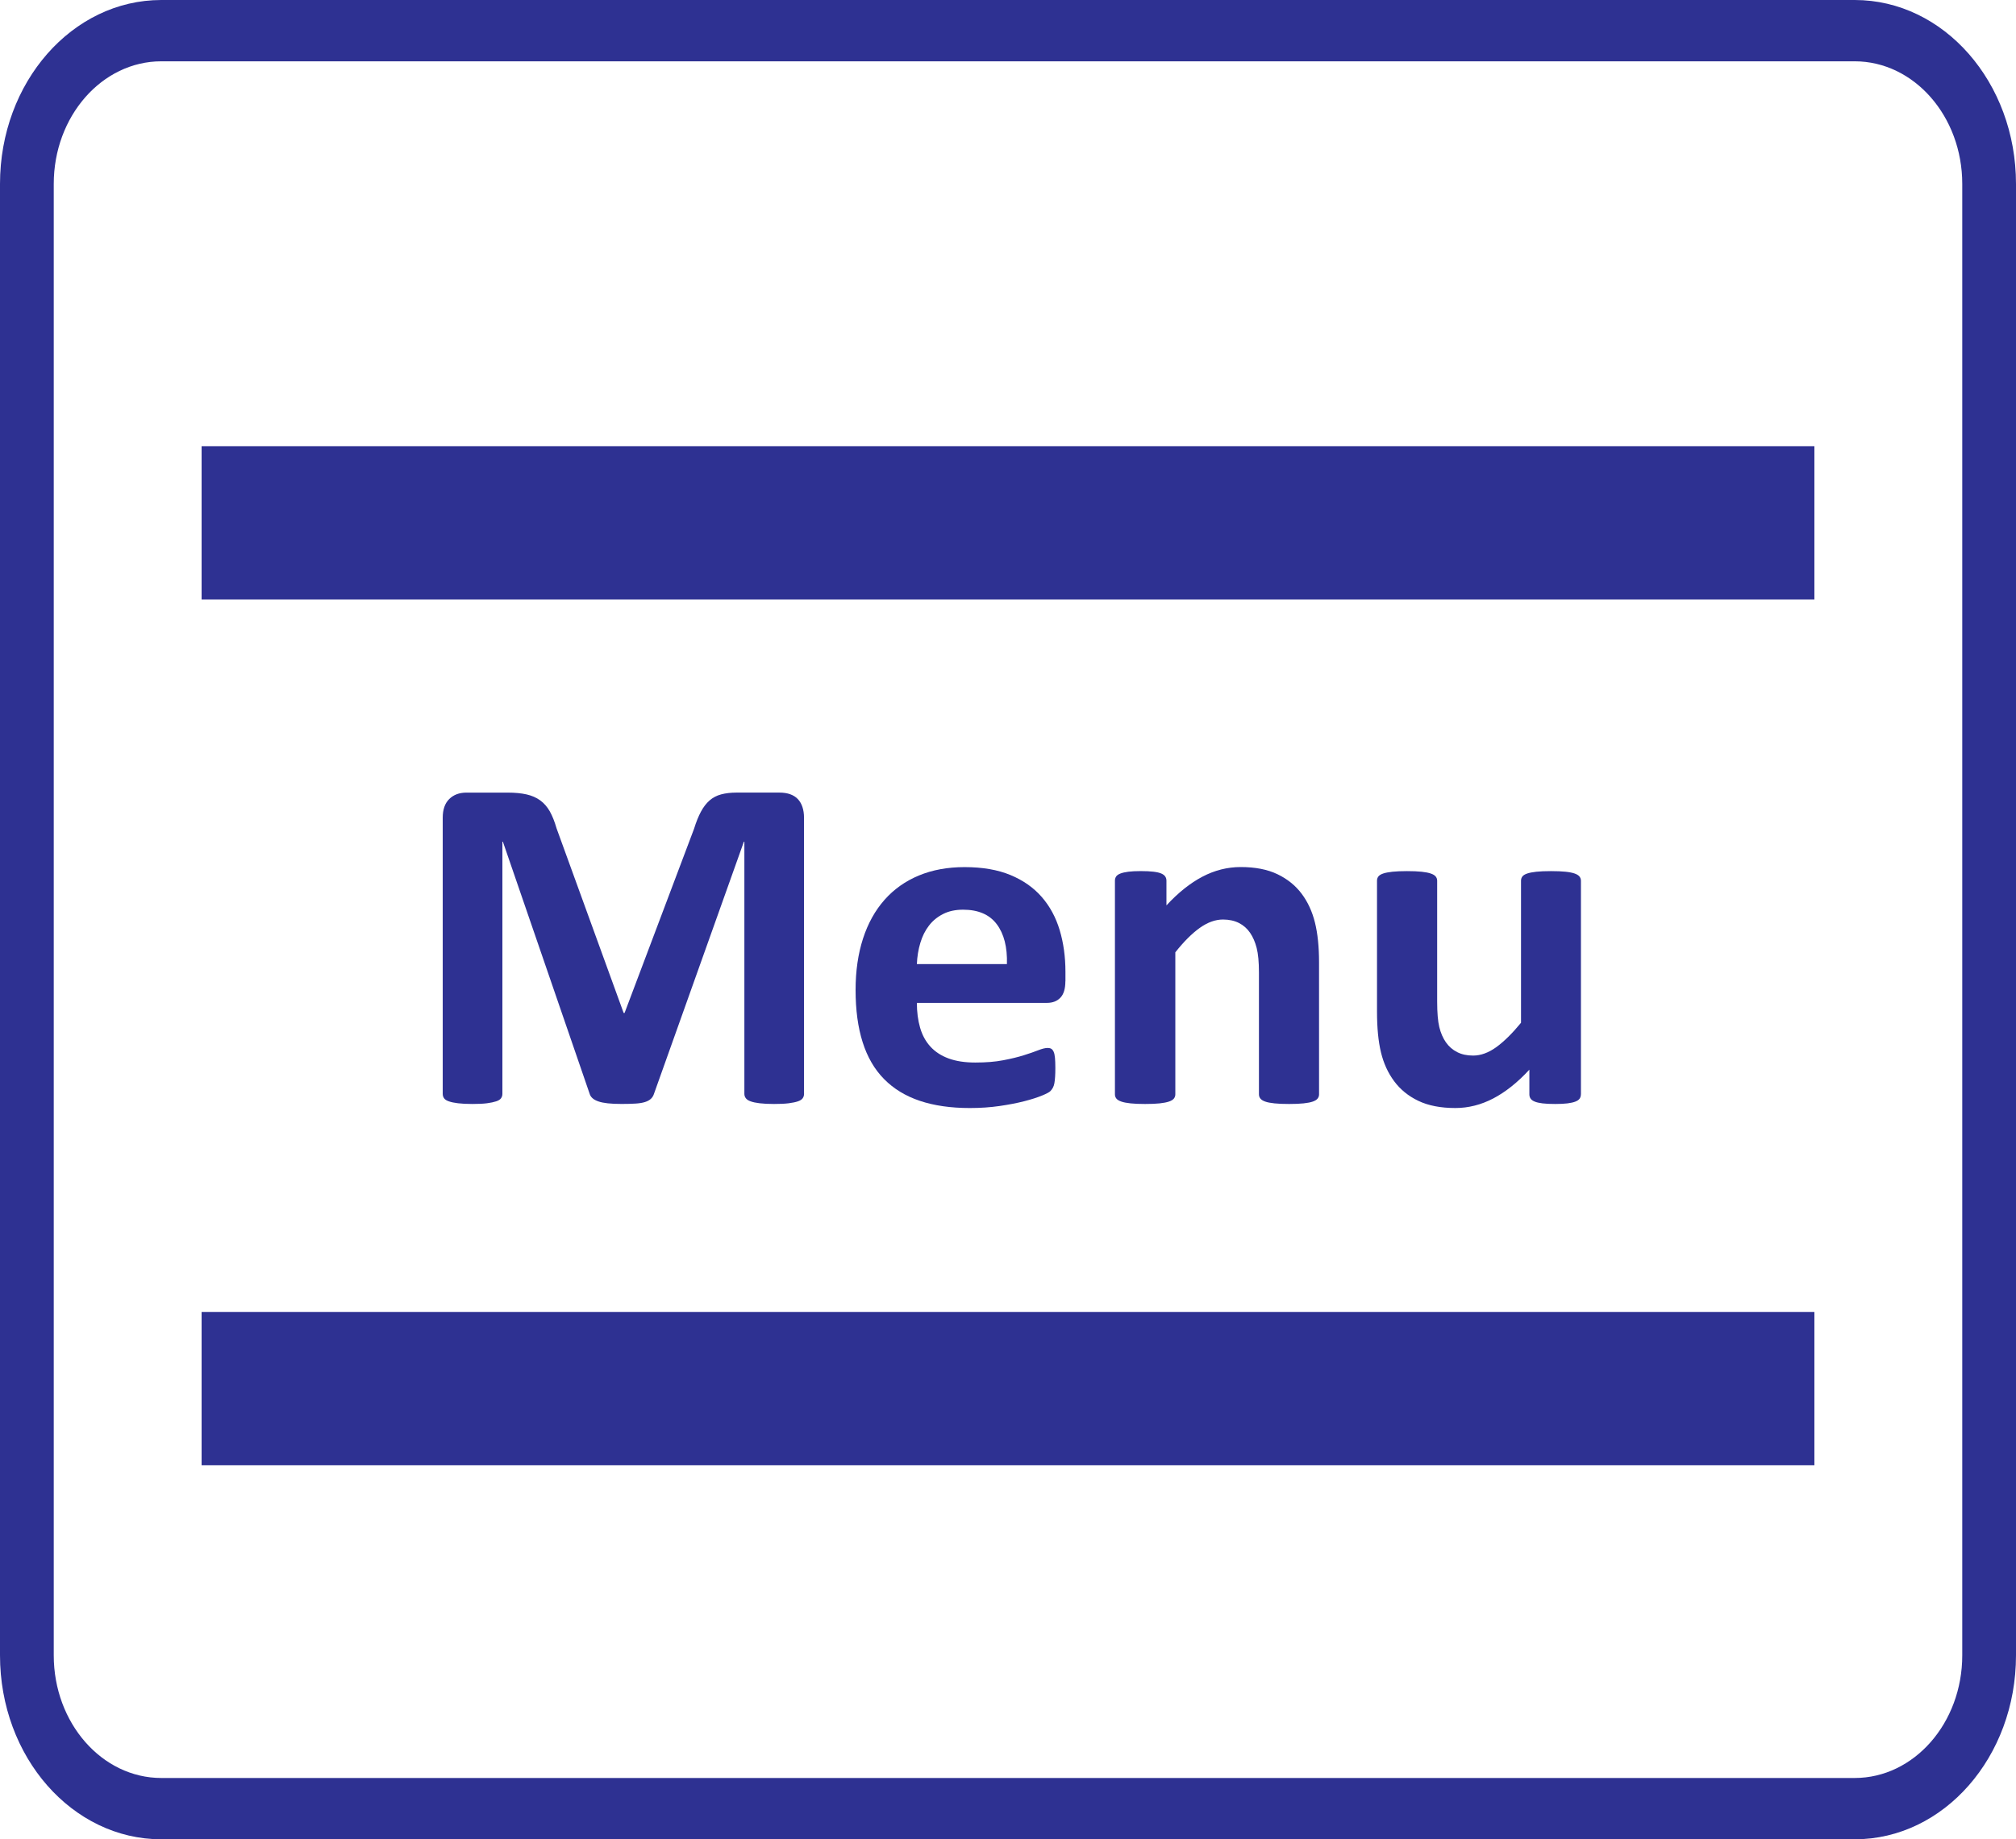 <?xml version="1.0" encoding="utf-8"?>
<!-- Generator: Adobe Illustrator 19.1.0, SVG Export Plug-In . SVG Version: 6.00 Build 0)  -->
<svg version="1.1" id="レイヤー_1" xmlns="http://www.w3.org/2000/svg" xmlns:xlink="http://www.w3.org/1999/xlink" x="0px"
	 y="0px" width="65.75px" height="60px" viewBox="-442 251 65.75 60" enable-background="new -442 251 65.75 60"
	 xml:space="preserve">
<g>
	<path fill="#2E3192" d="M-381.51,253c1.934,0,3.507,1.794,3.507,4v48c0,2.206-1.573,4-3.507,4h-55.23c-1.934,0-3.507-1.794-3.507-4
		v-48c0-2.206,1.573-4,3.507-4H-381.51 M-381.51,251h-55.23c-2.905,0-5.26,2.686-5.26,6v48c0,3.314,2.355,6,5.26,6h55.23
		c2.905,0,5.26-2.686,5.26-6v-48C-376.25,253.686-378.605,251-381.51,251L-381.51,251z"/>
</g>
<rect x="-435.425" y="265.555" fill="#2E3192" width="52.6" height="5"/>
<rect x="-435.425" y="293.797" fill="#2E3192" width="52.6" height="5"/>
<g>
	<path fill="#2E3192" d="M-415.777,286.684c0,0.052-0.014,0.099-0.043,0.141s-0.081,0.076-0.156,0.102
		c-0.076,0.026-0.176,0.047-0.301,0.063s-0.284,0.023-0.477,0.023c-0.188,0-0.344-0.008-0.469-0.023s-0.224-0.036-0.297-0.063
		c-0.073-0.026-0.125-0.06-0.156-0.102s-0.047-0.088-0.047-0.141v-8.227h-0.016l-2.93,8.219c-0.021,0.068-0.055,0.124-0.102,0.168
		s-0.111,0.08-0.191,0.105c-0.081,0.026-0.184,0.043-0.309,0.051s-0.276,0.012-0.453,0.012s-0.328-0.006-0.453-0.02
		s-0.228-0.034-0.309-0.063c-0.081-0.028-0.145-0.063-0.191-0.105c-0.047-0.042-0.078-0.091-0.094-0.148l-2.828-8.219h-0.016v8.227
		c0,0.052-0.014,0.099-0.043,0.141s-0.082,0.076-0.16,0.102s-0.178,0.047-0.301,0.063s-0.28,0.023-0.473,0.023
		c-0.188,0-0.344-0.008-0.469-0.023s-0.225-0.036-0.301-0.063c-0.076-0.026-0.128-0.06-0.156-0.102
		c-0.029-0.042-0.043-0.088-0.043-0.141v-9.008c0-0.266,0.07-0.469,0.211-0.609s0.328-0.211,0.563-0.211h1.344
		c0.24,0,0.445,0.02,0.617,0.059s0.32,0.104,0.445,0.195s0.229,0.211,0.313,0.359c0.083,0.148,0.156,0.332,0.219,0.551l2.188,6.023
		h0.031l2.266-6.008c0.068-0.219,0.142-0.404,0.223-0.555s0.174-0.273,0.281-0.367s0.233-0.16,0.379-0.199s0.315-0.059,0.508-0.059
		h1.383c0.141,0,0.262,0.018,0.363,0.055c0.102,0.037,0.185,0.09,0.25,0.16s0.115,0.156,0.148,0.258
		c0.034,0.102,0.051,0.218,0.051,0.348L-415.777,286.684L-415.777,286.684z"/>
	<path fill="#2E3192" d="M-407.254,283.012c0,0.24-0.053,0.417-0.16,0.531c-0.107,0.115-0.254,0.172-0.441,0.172h-4.242
		c0,0.297,0.035,0.566,0.105,0.809c0.07,0.243,0.182,0.448,0.336,0.617s0.352,0.298,0.594,0.387s0.532,0.133,0.871,0.133
		c0.344,0,0.646-0.024,0.906-0.074c0.26-0.049,0.486-0.104,0.676-0.164s0.348-0.114,0.473-0.164
		c0.125-0.049,0.227-0.074,0.305-0.074c0.047,0,0.086,0.009,0.117,0.027c0.031,0.019,0.057,0.051,0.078,0.098
		s0.035,0.113,0.043,0.199s0.012,0.194,0.012,0.324c0,0.115-0.002,0.212-0.008,0.293c-0.005,0.081-0.013,0.15-0.023,0.207
		c-0.01,0.058-0.026,0.105-0.047,0.145s-0.048,0.077-0.082,0.113c-0.034,0.037-0.126,0.086-0.277,0.148s-0.344,0.124-0.578,0.184
		s-0.503,0.112-0.805,0.156s-0.625,0.066-0.969,0.066c-0.62,0-1.163-0.078-1.629-0.234s-0.855-0.393-1.168-0.711
		c-0.313-0.317-0.546-0.719-0.699-1.203c-0.154-0.484-0.23-1.052-0.23-1.703c0-0.62,0.081-1.178,0.242-1.676
		c0.161-0.497,0.396-0.919,0.703-1.266c0.307-0.346,0.681-0.611,1.121-0.793s0.936-0.273,1.488-0.273
		c0.583,0,1.082,0.086,1.496,0.258s0.754,0.41,1.02,0.715s0.461,0.666,0.586,1.082c0.125,0.417,0.188,0.87,0.188,1.359v0.312
		H-407.254z M-409.16,282.449c0.016-0.552-0.095-0.986-0.332-1.301s-0.603-0.473-1.098-0.473c-0.25,0-0.468,0.047-0.652,0.141
		c-0.185,0.094-0.339,0.22-0.461,0.379c-0.123,0.159-0.216,0.346-0.281,0.563c-0.065,0.216-0.103,0.447-0.113,0.691H-409.16z"/>
	<path fill="#2E3192" d="M-398.98,286.699c0,0.052-0.016,0.098-0.047,0.137s-0.083,0.072-0.156,0.098s-0.173,0.045-0.301,0.059
		c-0.128,0.014-0.285,0.02-0.473,0.02c-0.193,0-0.353-0.006-0.48-0.02c-0.127-0.014-0.228-0.032-0.301-0.059
		c-0.073-0.026-0.125-0.059-0.156-0.098s-0.047-0.084-0.047-0.137v-3.977c0-0.338-0.025-0.604-0.074-0.797s-0.121-0.358-0.215-0.496
		s-0.215-0.245-0.363-0.32s-0.322-0.113-0.52-0.113c-0.25,0-0.502,0.091-0.758,0.273c-0.255,0.182-0.521,0.448-0.797,0.797v4.633
		c0,0.052-0.016,0.098-0.047,0.137s-0.084,0.072-0.16,0.098s-0.176,0.045-0.301,0.059c-0.125,0.014-0.284,0.02-0.477,0.02
		s-0.352-0.006-0.477-0.02c-0.125-0.014-0.225-0.032-0.301-0.059c-0.076-0.026-0.129-0.059-0.16-0.098s-0.047-0.084-0.047-0.137
		v-6.969c0-0.052,0.013-0.098,0.039-0.137s0.073-0.072,0.141-0.098s0.155-0.045,0.262-0.059c0.107-0.013,0.241-0.02,0.402-0.02
		c0.167,0,0.305,0.007,0.414,0.02s0.194,0.033,0.254,0.059s0.103,0.059,0.129,0.098s0.039,0.085,0.039,0.137v0.805
		c0.385-0.417,0.777-0.729,1.176-0.938c0.398-0.208,0.814-0.313,1.246-0.313c0.474,0,0.874,0.078,1.199,0.234
		s0.588,0.369,0.789,0.637s0.345,0.582,0.434,0.941s0.133,0.792,0.133,1.297L-398.98,286.699L-398.98,286.699z"/>
	<path fill="#2E3192" d="M-390.441,286.699c0,0.052-0.013,0.098-0.039,0.137s-0.072,0.072-0.137,0.098s-0.151,0.045-0.258,0.059
		c-0.107,0.014-0.241,0.02-0.402,0.02c-0.172,0-0.311-0.006-0.418-0.02c-0.107-0.014-0.191-0.032-0.254-0.059
		c-0.063-0.026-0.107-0.059-0.133-0.098s-0.039-0.084-0.039-0.137v-0.805c-0.385,0.417-0.777,0.729-1.176,0.938
		c-0.398,0.208-0.811,0.313-1.238,0.313c-0.479,0-0.881-0.078-1.207-0.234s-0.588-0.37-0.789-0.641s-0.344-0.584-0.43-0.941
		c-0.086-0.356-0.129-0.801-0.129-1.332v-4.266c0-0.052,0.014-0.098,0.043-0.137s0.081-0.072,0.156-0.098
		c0.076-0.026,0.177-0.045,0.305-0.059c0.127-0.013,0.285-0.02,0.473-0.02c0.193,0,0.352,0.007,0.477,0.02s0.225,0.033,0.301,0.059
		s0.129,0.059,0.16,0.098s0.047,0.085,0.047,0.137v3.938c0,0.365,0.023,0.644,0.07,0.836c0.047,0.193,0.119,0.358,0.215,0.496
		s0.219,0.245,0.367,0.32c0.148,0.076,0.322,0.113,0.52,0.113c0.25,0,0.501-0.091,0.754-0.273c0.252-0.182,0.522-0.448,0.809-0.797
		v-4.633c0-0.052,0.014-0.098,0.043-0.137s0.081-0.072,0.156-0.098c0.076-0.026,0.176-0.045,0.301-0.059
		c0.125-0.013,0.284-0.02,0.477-0.02s0.352,0.007,0.477,0.02s0.224,0.033,0.297,0.059s0.125,0.059,0.156,0.098
		s0.047,0.085,0.047,0.137v6.968L-390.441,286.699L-390.441,286.699z"/>
</g>
</svg>
